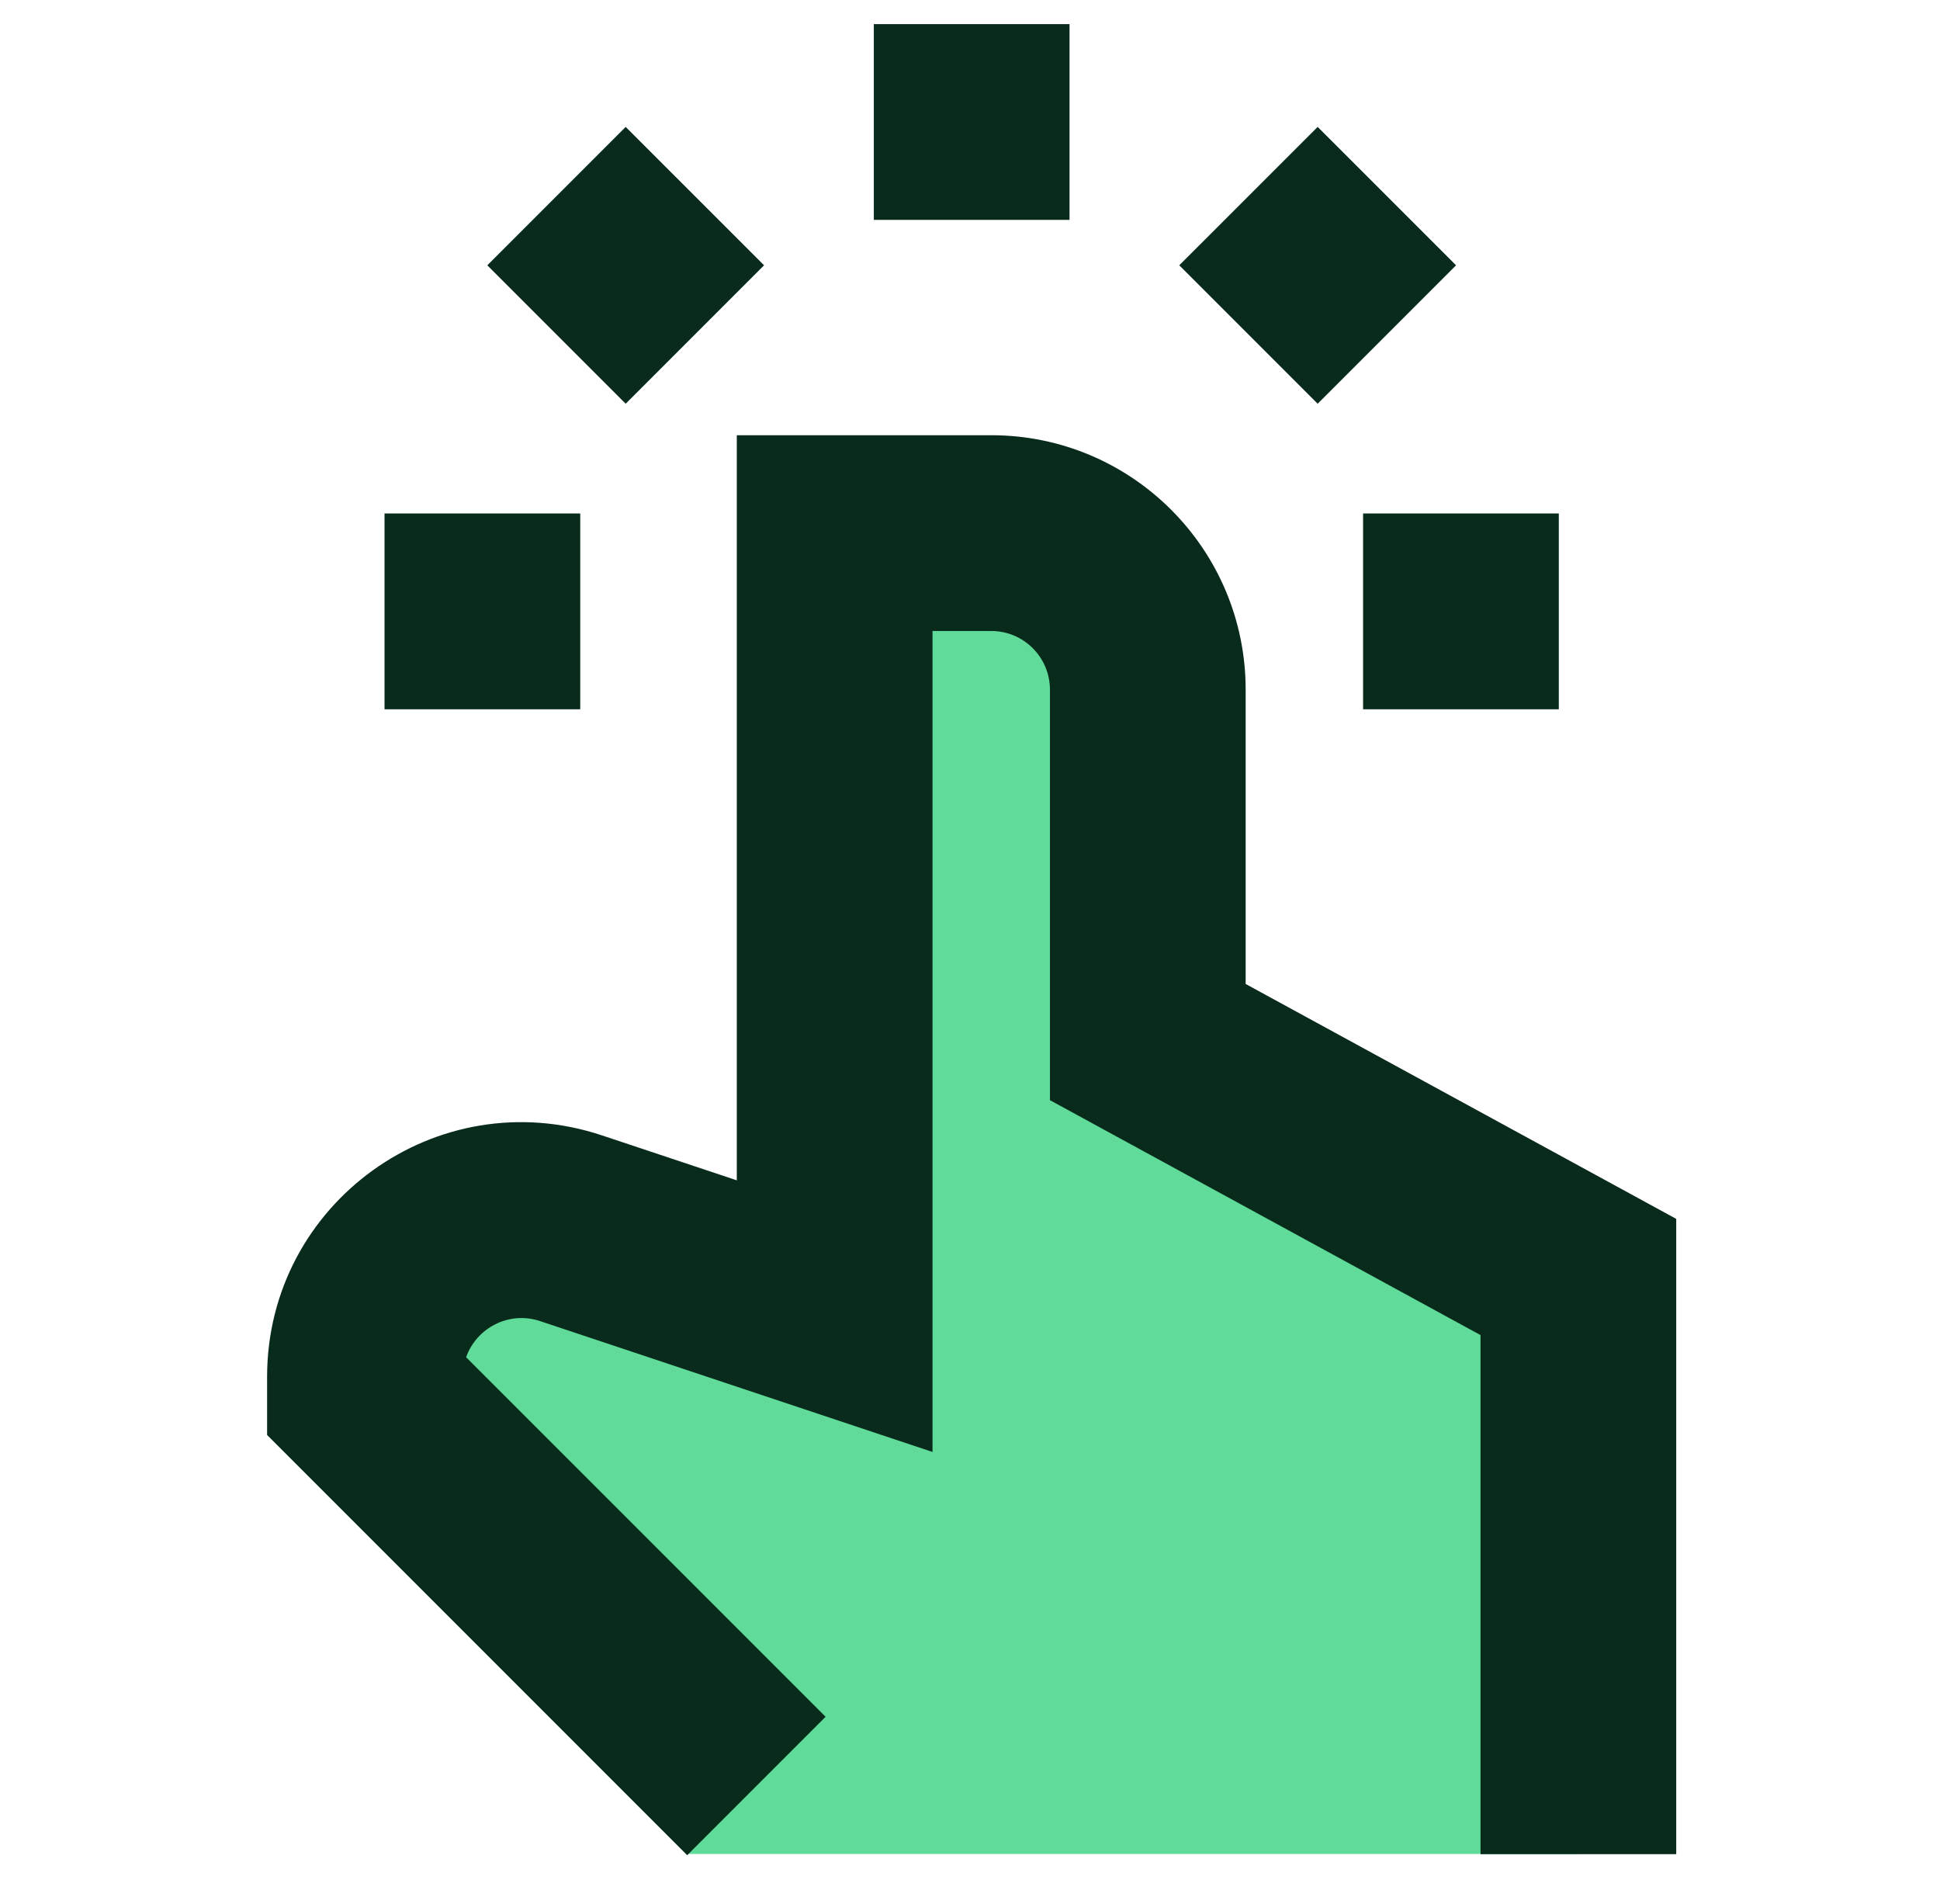 <svg width="53" height="52" viewBox="0 0 53 52" fill="none" xmlns="http://www.w3.org/2000/svg">
<path d="M22.803 35.948V14.56H27.081C29.443 14.56 31.358 16.476 31.358 18.838V28.462L43.121 34.879V50.637H18.759L9.971 38.087V37.605C9.971 34.686 12.831 32.624 15.601 33.547L22.803 35.948Z" fill="#60DB99"/>
<path fill-rule="evenodd" clip-rule="evenodd" d="M29.219 0.658V6.005H23.872V0.658H29.219ZM15.852 14.025H10.505V19.372H15.852V14.025ZM42.586 14.025H37.239V19.372H42.586V14.025ZM22.803 11.887H20.129V32.238L16.446 31.011C11.945 29.51 7.297 32.861 7.297 37.605V39.194L8.08 39.977L18.774 50.671L22.555 46.89L12.734 37.07C13.014 36.276 13.896 35.797 14.755 36.083L21.957 38.484L25.476 39.657V17.234H27.08C27.966 17.234 28.684 17.952 28.684 18.838V30.049L30.078 30.809L40.447 36.465V50.643H45.794V33.291L44.401 32.531L34.031 26.875V18.838C34.031 14.999 30.919 11.887 27.08 11.887H22.803ZM32.217 7.246L35.998 3.466L39.779 7.246L35.998 11.027L32.217 7.246ZM13.313 7.246L17.093 11.027L20.874 7.246L17.093 3.466L13.313 7.246Z" fill="#082B1C"/>
</svg>

